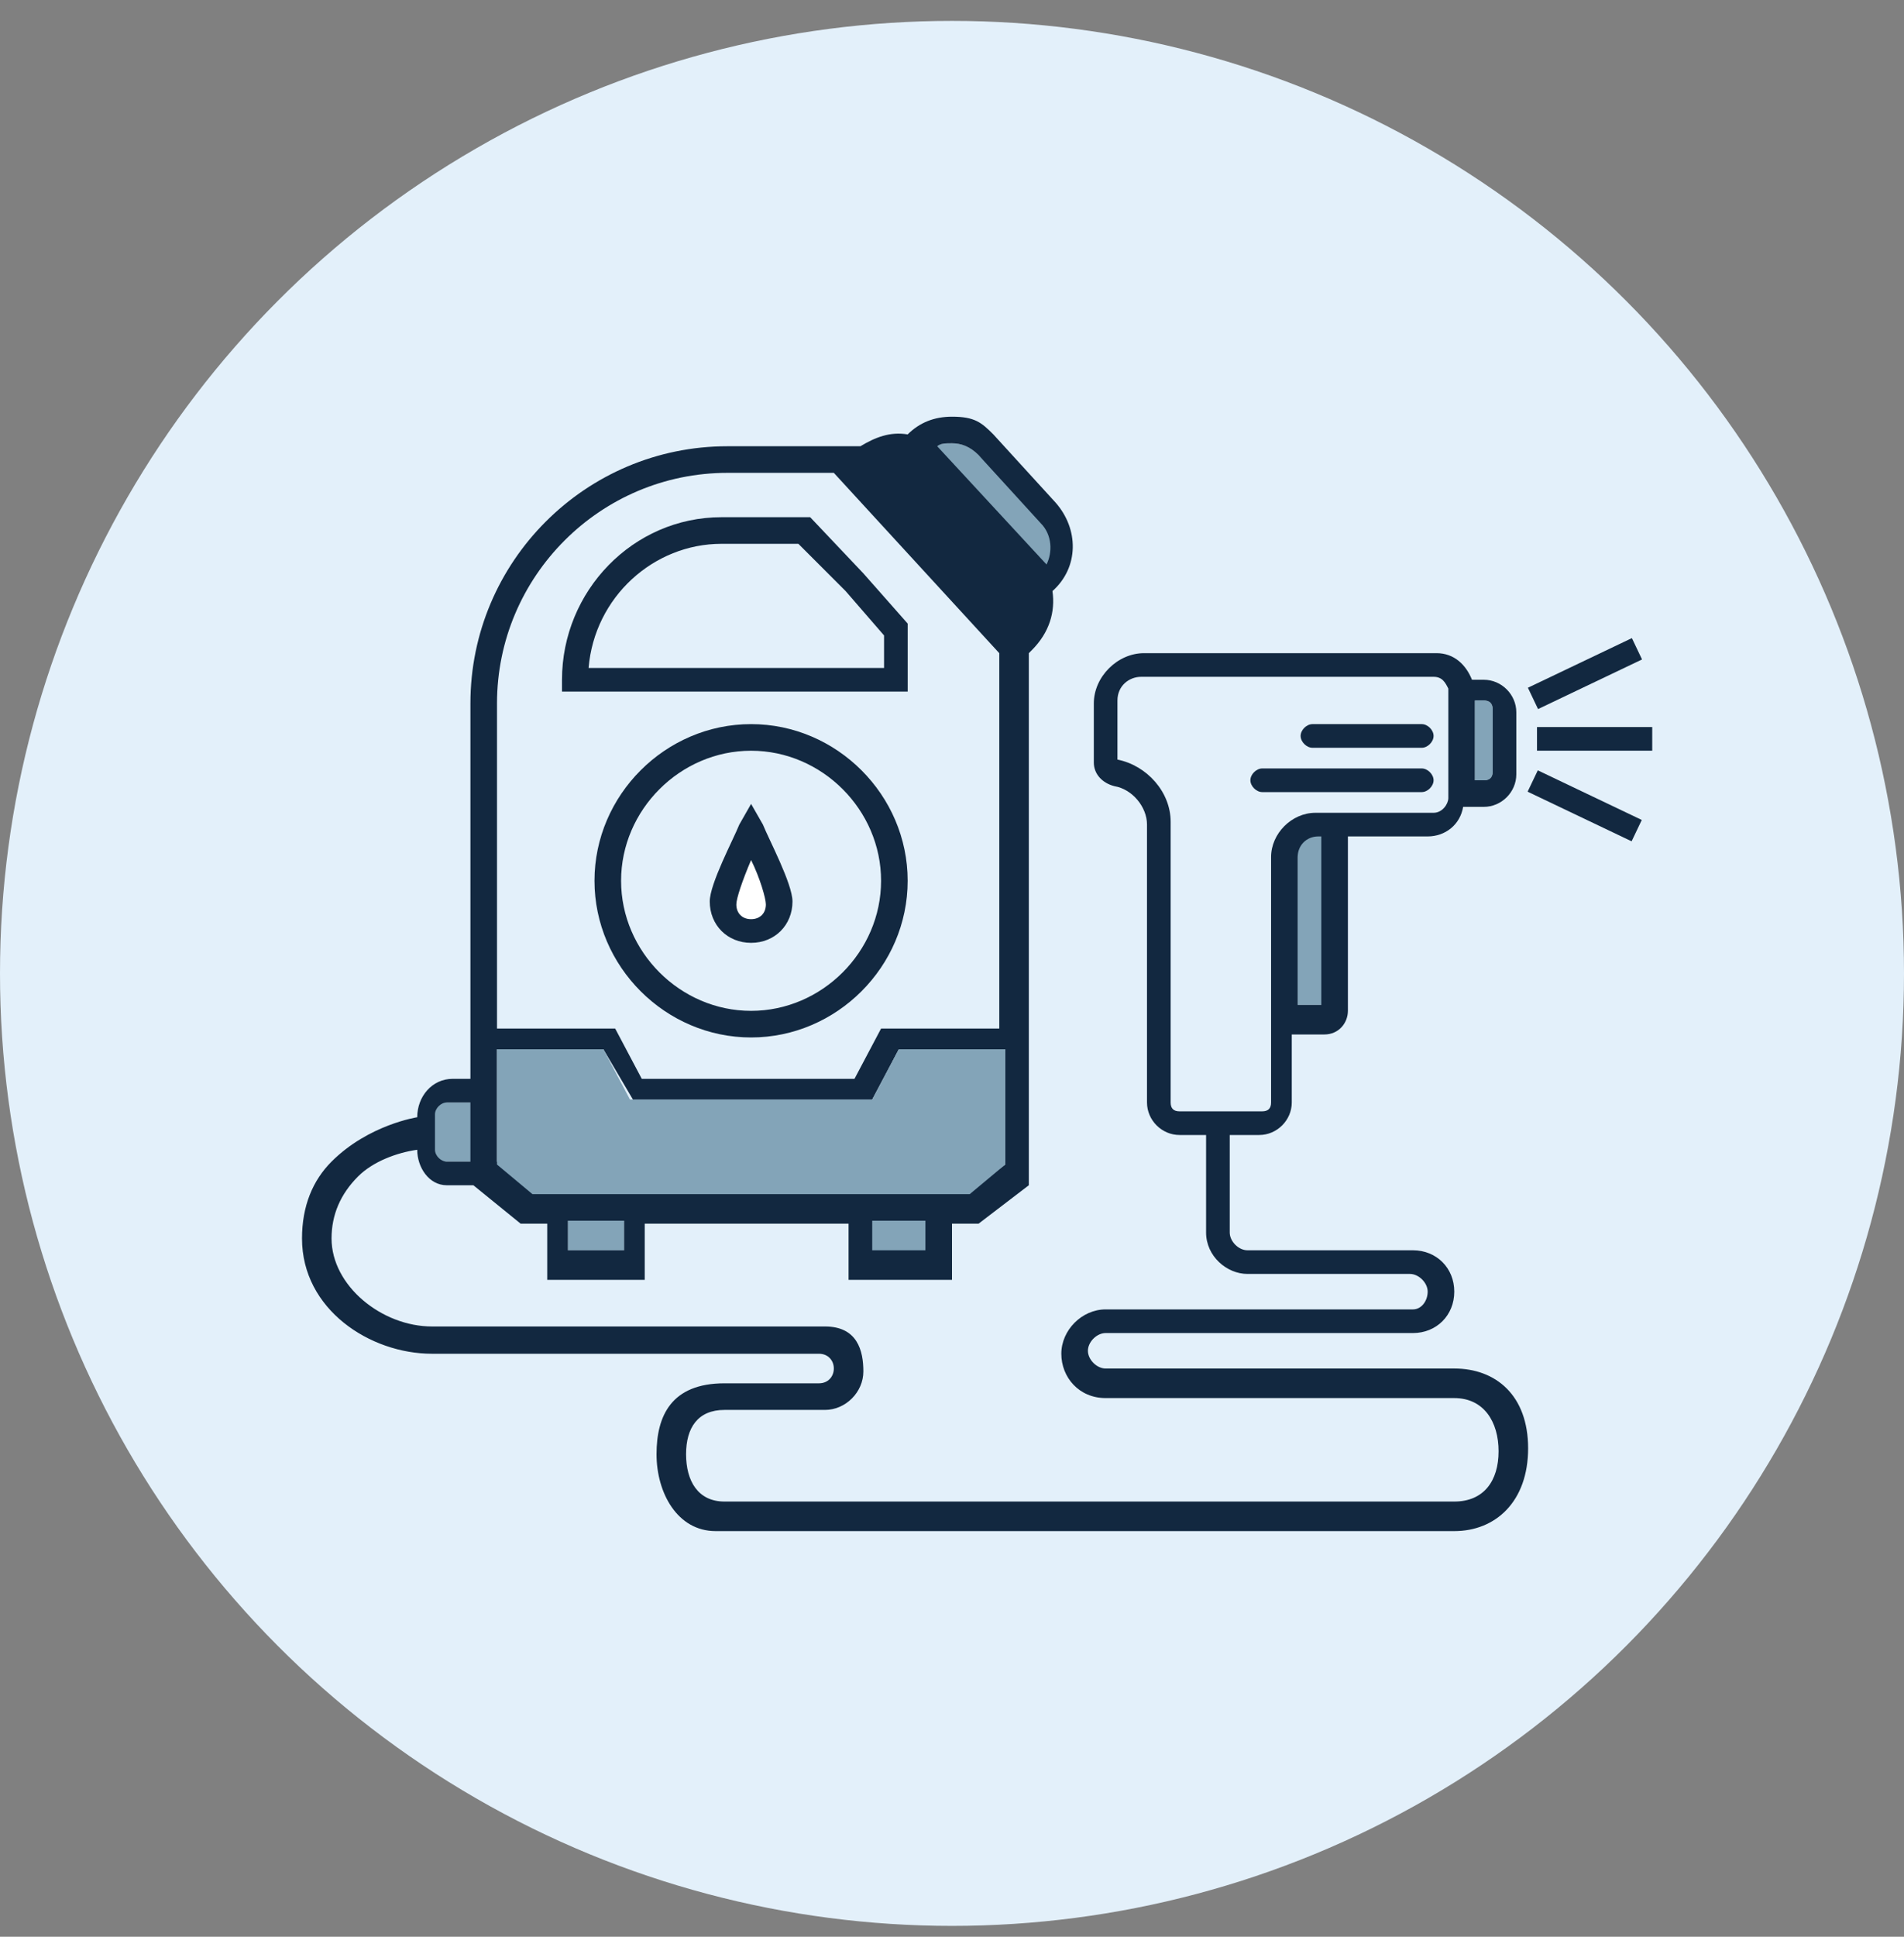 <svg width="60" height="61" viewBox="0 0 60 61" fill="none" xmlns="http://www.w3.org/2000/svg">
<rect x="0" y="0" width="60" height="61" fill="#808080" stroke="none"/>
<circle cx="30" cy="30.658" r="30" fill="#E3F0FA"/>
<path d="M32.793 17.965L29.628 14.241L29.441 14.055C29.628 13.962 29.814 13.962 30 13.962C30.279 13.962 30.559 14.055 30.838 14.334L33.259 16.569C33.538 16.941 33.259 17.965 32.793 17.965Z" fill="#83A4B8"/>
<path d="M28.604 21.783H17.71V21.41C17.71 18.617 19.945 16.29 22.738 16.29H25.531L27.207 18.059L28.604 19.641V21.783ZM18.548 21.038H27.859V20.014L26.648 18.617L25.159 17.128H22.738C20.597 17.128 18.735 18.803 18.548 21.038Z" fill="#122840"/>
<path d="M23.669 32.676C20.969 32.676 18.734 30.441 18.734 27.741C18.734 25.041 20.969 22.807 23.669 22.807C26.369 22.807 28.603 25.041 28.603 27.741C28.603 30.441 26.369 32.676 23.669 32.676ZM23.669 23.645C21.434 23.645 19.572 25.507 19.572 27.741C19.572 29.976 21.434 31.838 23.669 31.838C25.903 31.838 27.765 29.976 27.765 27.741C27.765 25.507 25.903 23.645 23.669 23.645Z" fill="#122840"/>
<path d="M19.666 39.286H18.083V37.61C18.083 37.144 18.455 36.865 18.828 36.865C19.293 36.865 19.573 37.237 19.573 37.61V39.286H19.666Z" fill="#83A4B8"/>
<path d="M24.6 28.392C24.6 28.858 24.228 29.323 23.669 29.323C23.204 29.323 22.738 28.951 22.738 28.392C22.738 27.927 23.669 26.158 23.669 26.158C23.669 26.158 24.6 27.927 24.6 28.392Z" fill="white"/>
<path d="M23.669 29.696C22.924 29.696 22.366 29.138 22.366 28.393C22.366 27.834 23.111 26.438 23.297 25.972L23.669 25.32L24.042 25.972C24.228 26.438 24.973 27.834 24.973 28.393C24.973 29.138 24.414 29.696 23.669 29.696ZM23.669 27.089C23.39 27.741 23.204 28.3 23.204 28.486C23.204 28.765 23.39 28.951 23.669 28.951C23.948 28.951 24.135 28.765 24.135 28.486C24.135 28.3 23.948 27.648 23.669 27.089Z" fill="#122840"/>
<path d="M19.665 37.703V39.379H17.896V37.703C17.896 37.238 18.313 36.959 18.729 36.959C19.249 36.865 19.665 37.238 19.665 37.703Z" fill="#83A4B8"/>
<path d="M30 39.938H27.207V38.262C27.207 37.797 27.905 37.517 28.604 37.517C29.302 37.517 30 37.89 30 38.262V39.938Z" fill="#83A4B8"/>
<path d="M14.917 36.585H13.707C13.521 36.585 13.334 36.366 13.334 36.147V35.161C13.334 34.942 13.521 34.723 13.707 34.723H14.917V36.585Z" fill="#83A4B8"/>
<path d="M47.038 24.296C47.038 24.482 46.945 24.576 46.759 24.576H46.48V22.062H46.759C46.945 22.062 47.038 22.155 47.038 22.341V24.296Z" fill="#83A4B8"/>
<path d="M41.917 31.651C41.917 31.651 41.917 31.744 41.917 31.651H40.893V26.903C40.893 26.531 41.172 26.251 41.545 26.251H42.01V31.651H41.917Z" fill="#83A4B8"/>
<path d="M45.828 43.103H34.841C34.562 43.103 34.283 42.824 34.283 42.544C34.283 42.265 34.562 41.986 34.841 41.986H44.524C45.269 41.986 45.828 41.427 45.828 40.682C45.828 39.938 45.269 39.379 44.524 39.379H39.31C39.031 39.379 38.752 39.1 38.752 38.82V35.748H39.683C40.241 35.748 40.707 35.282 40.707 34.724V32.582H41.731C42.197 32.582 42.476 32.21 42.476 31.837V26.344H44.99C45.548 26.344 46.014 25.972 46.107 25.413H46.759C47.317 25.413 47.783 24.948 47.783 24.389V22.434C47.783 21.875 47.317 21.41 46.759 21.41H46.386C46.2 20.944 45.828 20.572 45.269 20.572H36.052C35.214 20.572 34.469 21.317 34.469 22.155V24.017C34.469 24.389 34.748 24.669 35.121 24.762C35.679 24.855 36.145 25.413 36.145 25.972V34.724C36.145 35.282 36.61 35.748 37.169 35.748H38.007V38.82C38.007 39.565 38.659 40.124 39.31 40.124H44.431C44.71 40.124 44.99 40.403 44.99 40.682C44.99 40.962 44.803 41.241 44.524 41.241H34.841C34.096 41.241 33.445 41.893 33.445 42.638C33.445 43.382 34.003 44.034 34.841 44.034H45.828C46.759 44.034 47.224 44.779 47.224 45.71C47.224 46.641 46.759 47.293 45.828 47.293H22.831C21.993 47.293 21.62 46.641 21.62 45.803C21.62 44.965 21.993 44.407 22.831 44.407H25.997C26.648 44.407 27.207 43.848 27.207 43.196C27.207 42.544 27.021 41.779 25.997 41.779H13.614C12.031 41.779 10.448 40.496 10.448 39.007C10.448 38.262 10.727 37.61 11.286 37.051C11.752 36.586 12.496 36.306 13.148 36.213C13.148 36.772 13.521 37.331 14.079 37.331H14.917L16.407 38.541H17.245V40.31H20.317V38.541H26.741V40.31H30V38.541H30.838L32.421 37.331V20.572L32.514 20.479C33.072 19.92 33.259 19.269 33.166 18.617C34.003 17.872 34.003 16.662 33.259 15.824L31.303 13.682C30.931 13.31 30.72 13.124 30 13.124C29.441 13.124 28.976 13.31 28.603 13.682C28.045 13.589 27.579 13.775 27.114 14.055H22.924C18.455 14.055 14.824 17.686 14.824 22.155V33.979H14.265C13.614 33.979 13.148 34.538 13.148 35.189C13.148 35.189 11.613 35.421 10.448 36.586C9.858 37.176 9.517 37.982 9.517 39.007C9.517 41.241 11.659 42.638 13.614 42.638H25.81C26.09 42.638 26.276 42.846 26.276 43.103C26.276 43.36 26.09 43.569 25.81 43.569H22.831C21.155 43.569 20.689 44.593 20.689 45.803C20.689 47.013 21.341 48.224 22.552 48.224H45.828C47.131 48.224 48.155 47.293 48.155 45.617C48.155 43.941 47.131 43.103 45.828 43.103ZM46.759 22.062C46.945 22.062 47.038 22.155 47.038 22.341V24.296C47.038 24.482 46.945 24.576 46.759 24.576H46.479V22.062H46.759ZM40.893 31.651V26.996C40.893 26.624 41.172 26.344 41.545 26.344H41.638V31.651H40.893ZM37.169 35.003C36.983 35.003 36.89 34.91 36.89 34.724V25.879C36.89 24.948 36.145 24.11 35.214 23.924V22.062C35.214 21.596 35.586 21.317 35.959 21.317H45.176C45.455 21.317 45.548 21.503 45.641 21.689V25.134C45.641 25.32 45.455 25.6 45.176 25.6H41.452C40.707 25.6 40.055 26.251 40.055 26.996V34.724C40.055 34.91 39.962 35.003 39.776 35.003H37.169ZM19.666 39.379H17.896V38.448H19.666V39.379ZM29.162 39.379H27.486V38.448H29.162V39.379ZM30 13.962C30.279 13.962 30.559 14.055 30.838 14.334L32.793 16.476C33.166 16.848 33.166 17.407 32.979 17.779L29.534 14.055C29.628 13.962 29.814 13.962 30 13.962ZM15.662 22.155C15.662 18.151 18.921 14.893 22.924 14.893H26.276L31.49 20.572V32.396H27.765L26.927 33.979H20.224L19.386 32.396H15.662V22.155ZM15.662 33.048H19.014L19.945 34.631H27.486L28.324 33.048H31.676V36.679L30.559 37.517H30H29.255H27.765H27.021H16.779L15.662 36.586V33.048ZM13.707 35.096C13.707 34.91 13.893 34.724 14.079 34.724H14.824V36.586H14.079C13.893 36.586 13.707 36.4 13.707 36.213V35.096Z" fill="#122840"/>
<path d="M47.038 22.341V24.296C47.038 24.482 46.945 24.576 46.759 24.576H46.48V22.062H46.759C46.852 22.062 47.038 22.155 47.038 22.341Z" fill="#83A4B8"/>
<path d="M44.803 24.948H39.776C39.59 24.948 39.403 24.761 39.403 24.575C39.403 24.389 39.59 24.203 39.776 24.203H44.803C44.989 24.203 45.176 24.389 45.176 24.575C45.176 24.761 44.989 24.948 44.803 24.948Z" fill="#122840"/>
<path d="M44.804 23.552H41.359C41.172 23.552 40.986 23.365 40.986 23.179C40.986 22.993 41.172 22.807 41.359 22.807H44.804C44.99 22.807 45.176 22.993 45.176 23.179C45.176 23.365 44.99 23.552 44.804 23.552Z" fill="#122840"/>
<path d="M52.066 22.899H48.435V23.644H52.066V22.899Z" fill="#122840"/>
<path d="M51.425 20.098L48.148 21.661L48.468 22.333L51.745 20.77L51.425 20.098Z" fill="#122840"/>
<path d="M48.46 24.263L48.139 24.935L51.416 26.498L51.737 25.826L48.46 24.263Z" fill="#122840"/>
<path d="M28.324 33.048L27.486 34.631H19.852L19.014 33.048H15.662V36.679L16.779 37.611H17.338H18.176H19.666H20.41H26.928H27.672H29.162H30H30.559L31.676 36.679V33.048H28.324Z" fill="#83A4B8"/>
</svg>
